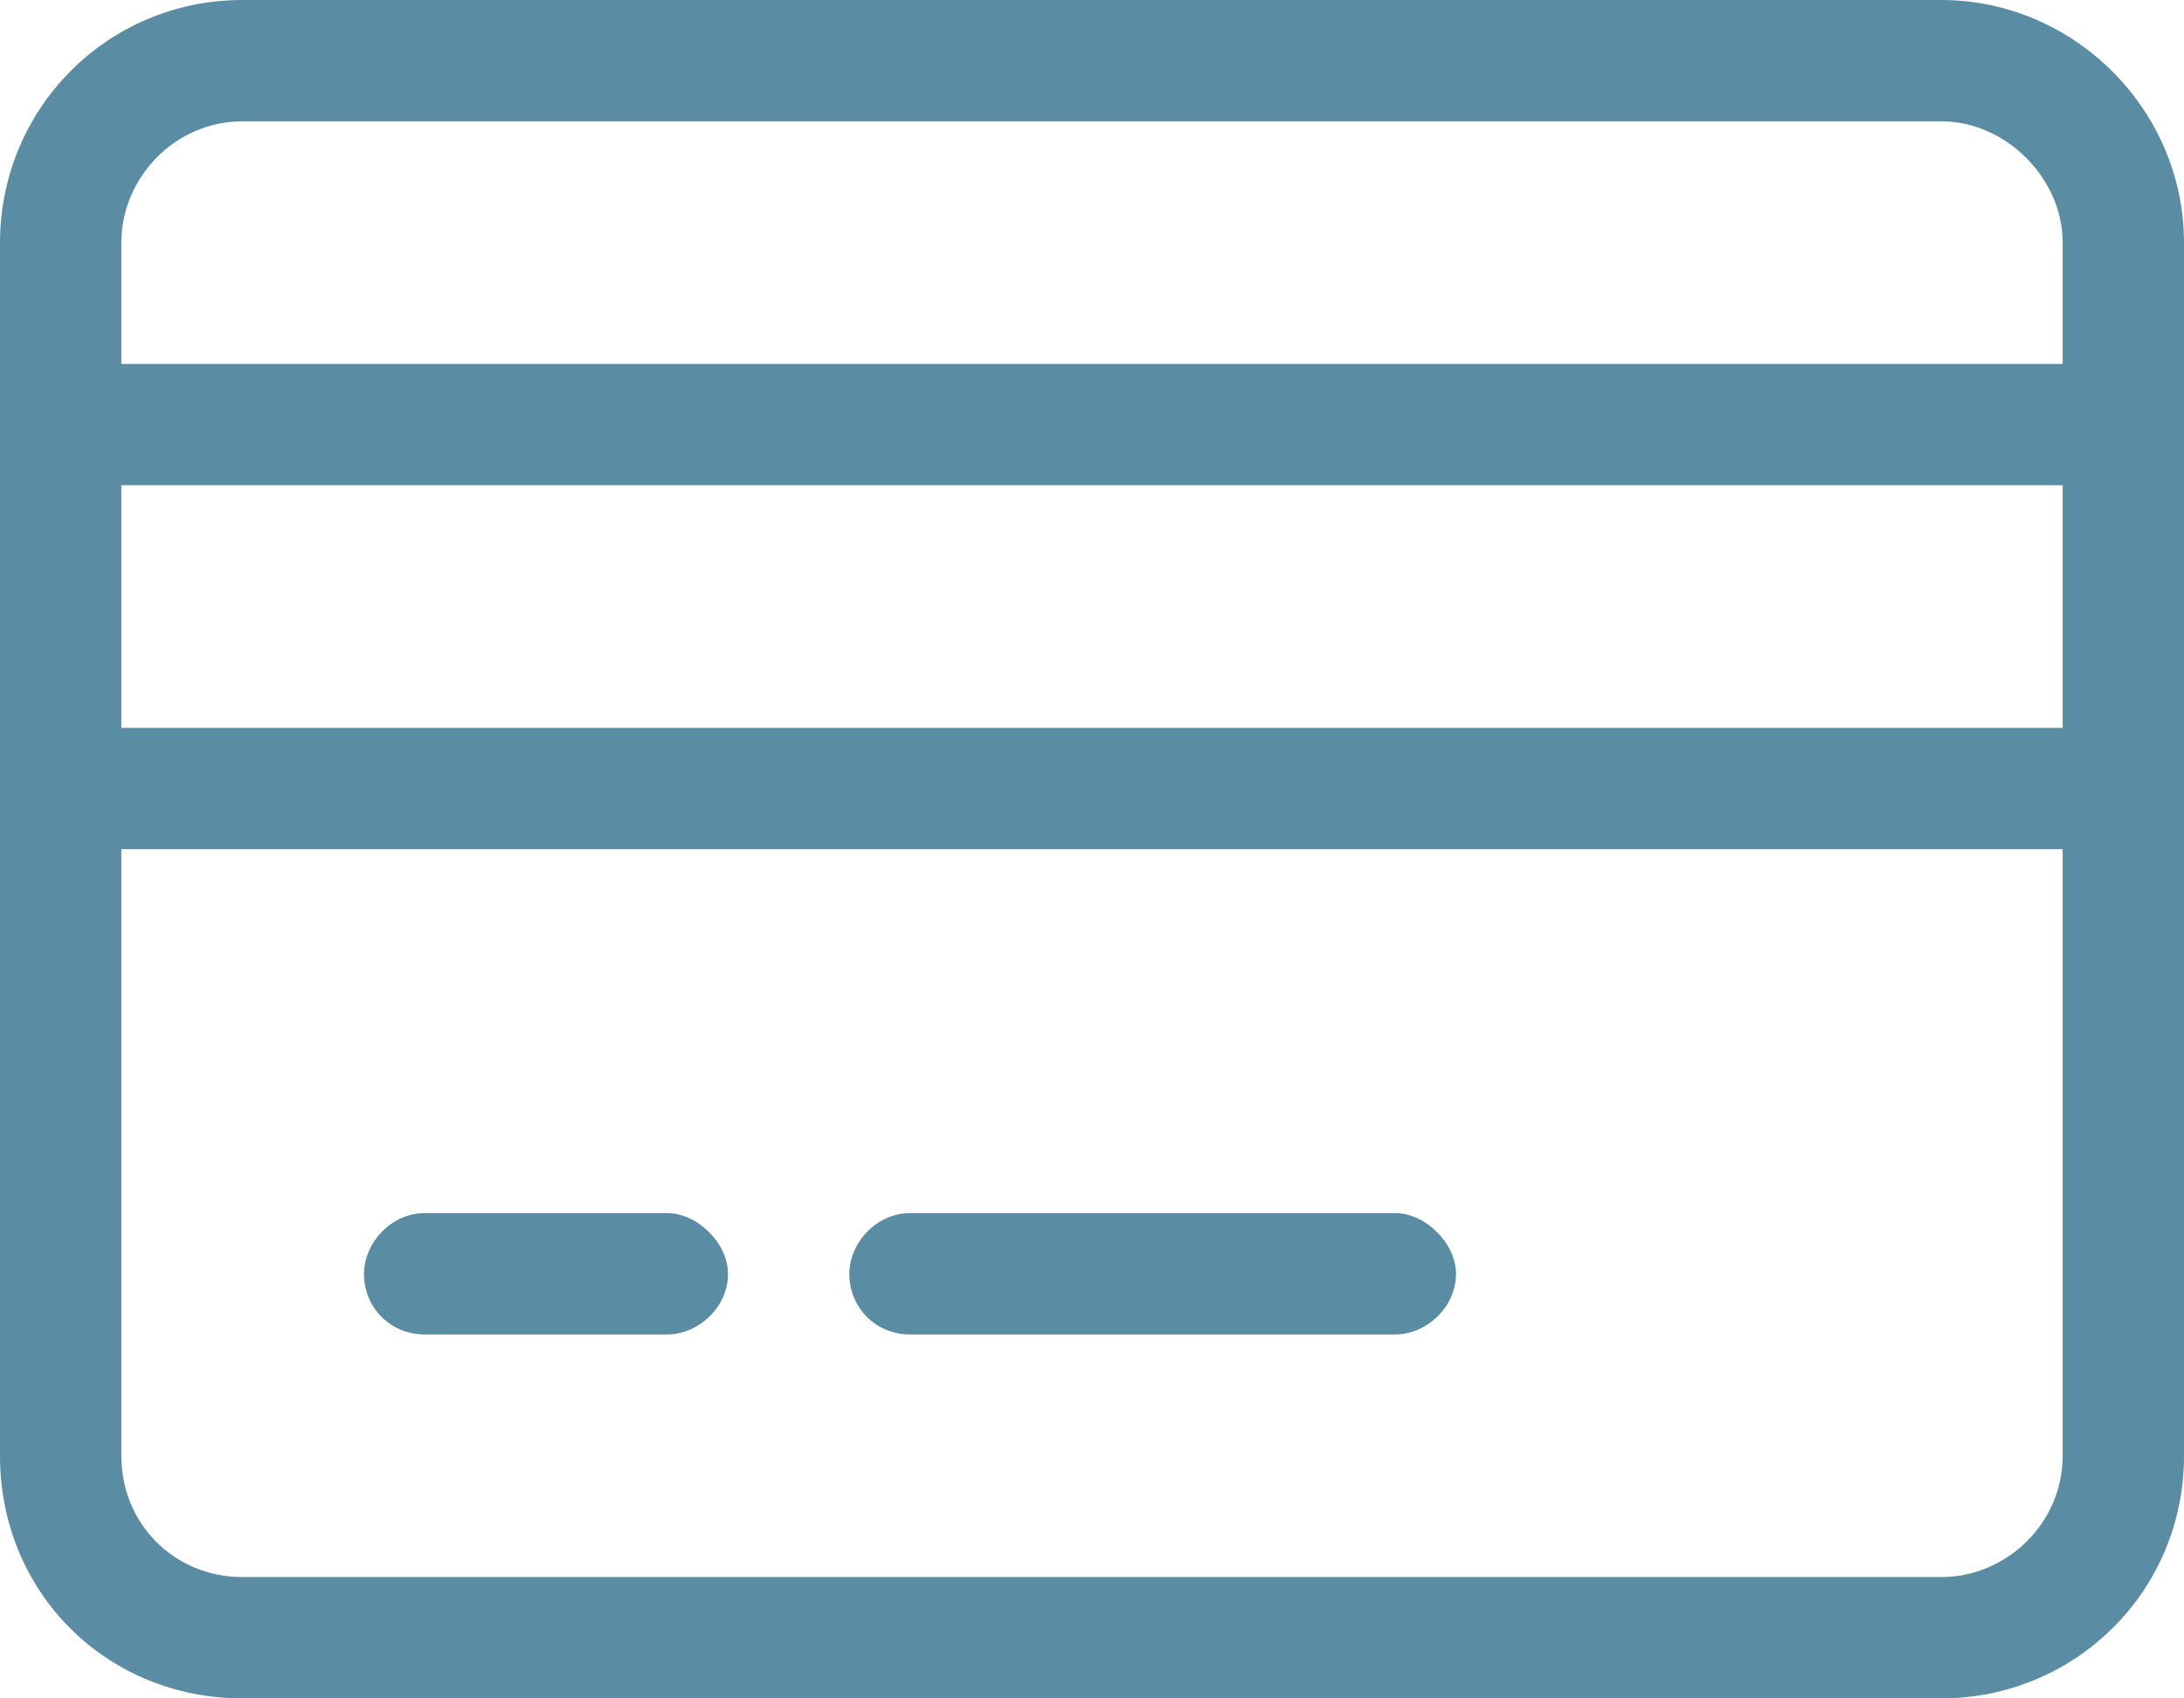 <svg width="36" height="28" viewBox="0 0 36 28" fill="none" xmlns="http://www.w3.org/2000/svg">
<path d="M6 21C6 20.5 6.438 20 7 20H11C11.5 20 12 20.5 12 21C12 21.562 11.5 22 11 22H7C6.438 22 6 21.562 6 21ZM14 21C14 20.5 14.438 20 15 20H23C23.5 20 24 20.5 24 21C24 21.562 23.5 22 23 22H15C14.438 22 14 21.562 14 21ZM0 4C0 1.812 1.75 0 4 0H32C34.188 0 36 1.812 36 4V24C36 26.25 34.188 28 32 28H4C1.75 28 0 26.25 0 24V4ZM2 4V6H34V4C34 2.938 33.062 2 32 2H4C2.875 2 2 2.938 2 4ZM2 12H34V8H2V12ZM2 14V24C2 25.125 2.875 26 4 26H32C33.062 26 34 25.125 34 24V14H2Z" fill="#5A8CA4"/>
</svg>
